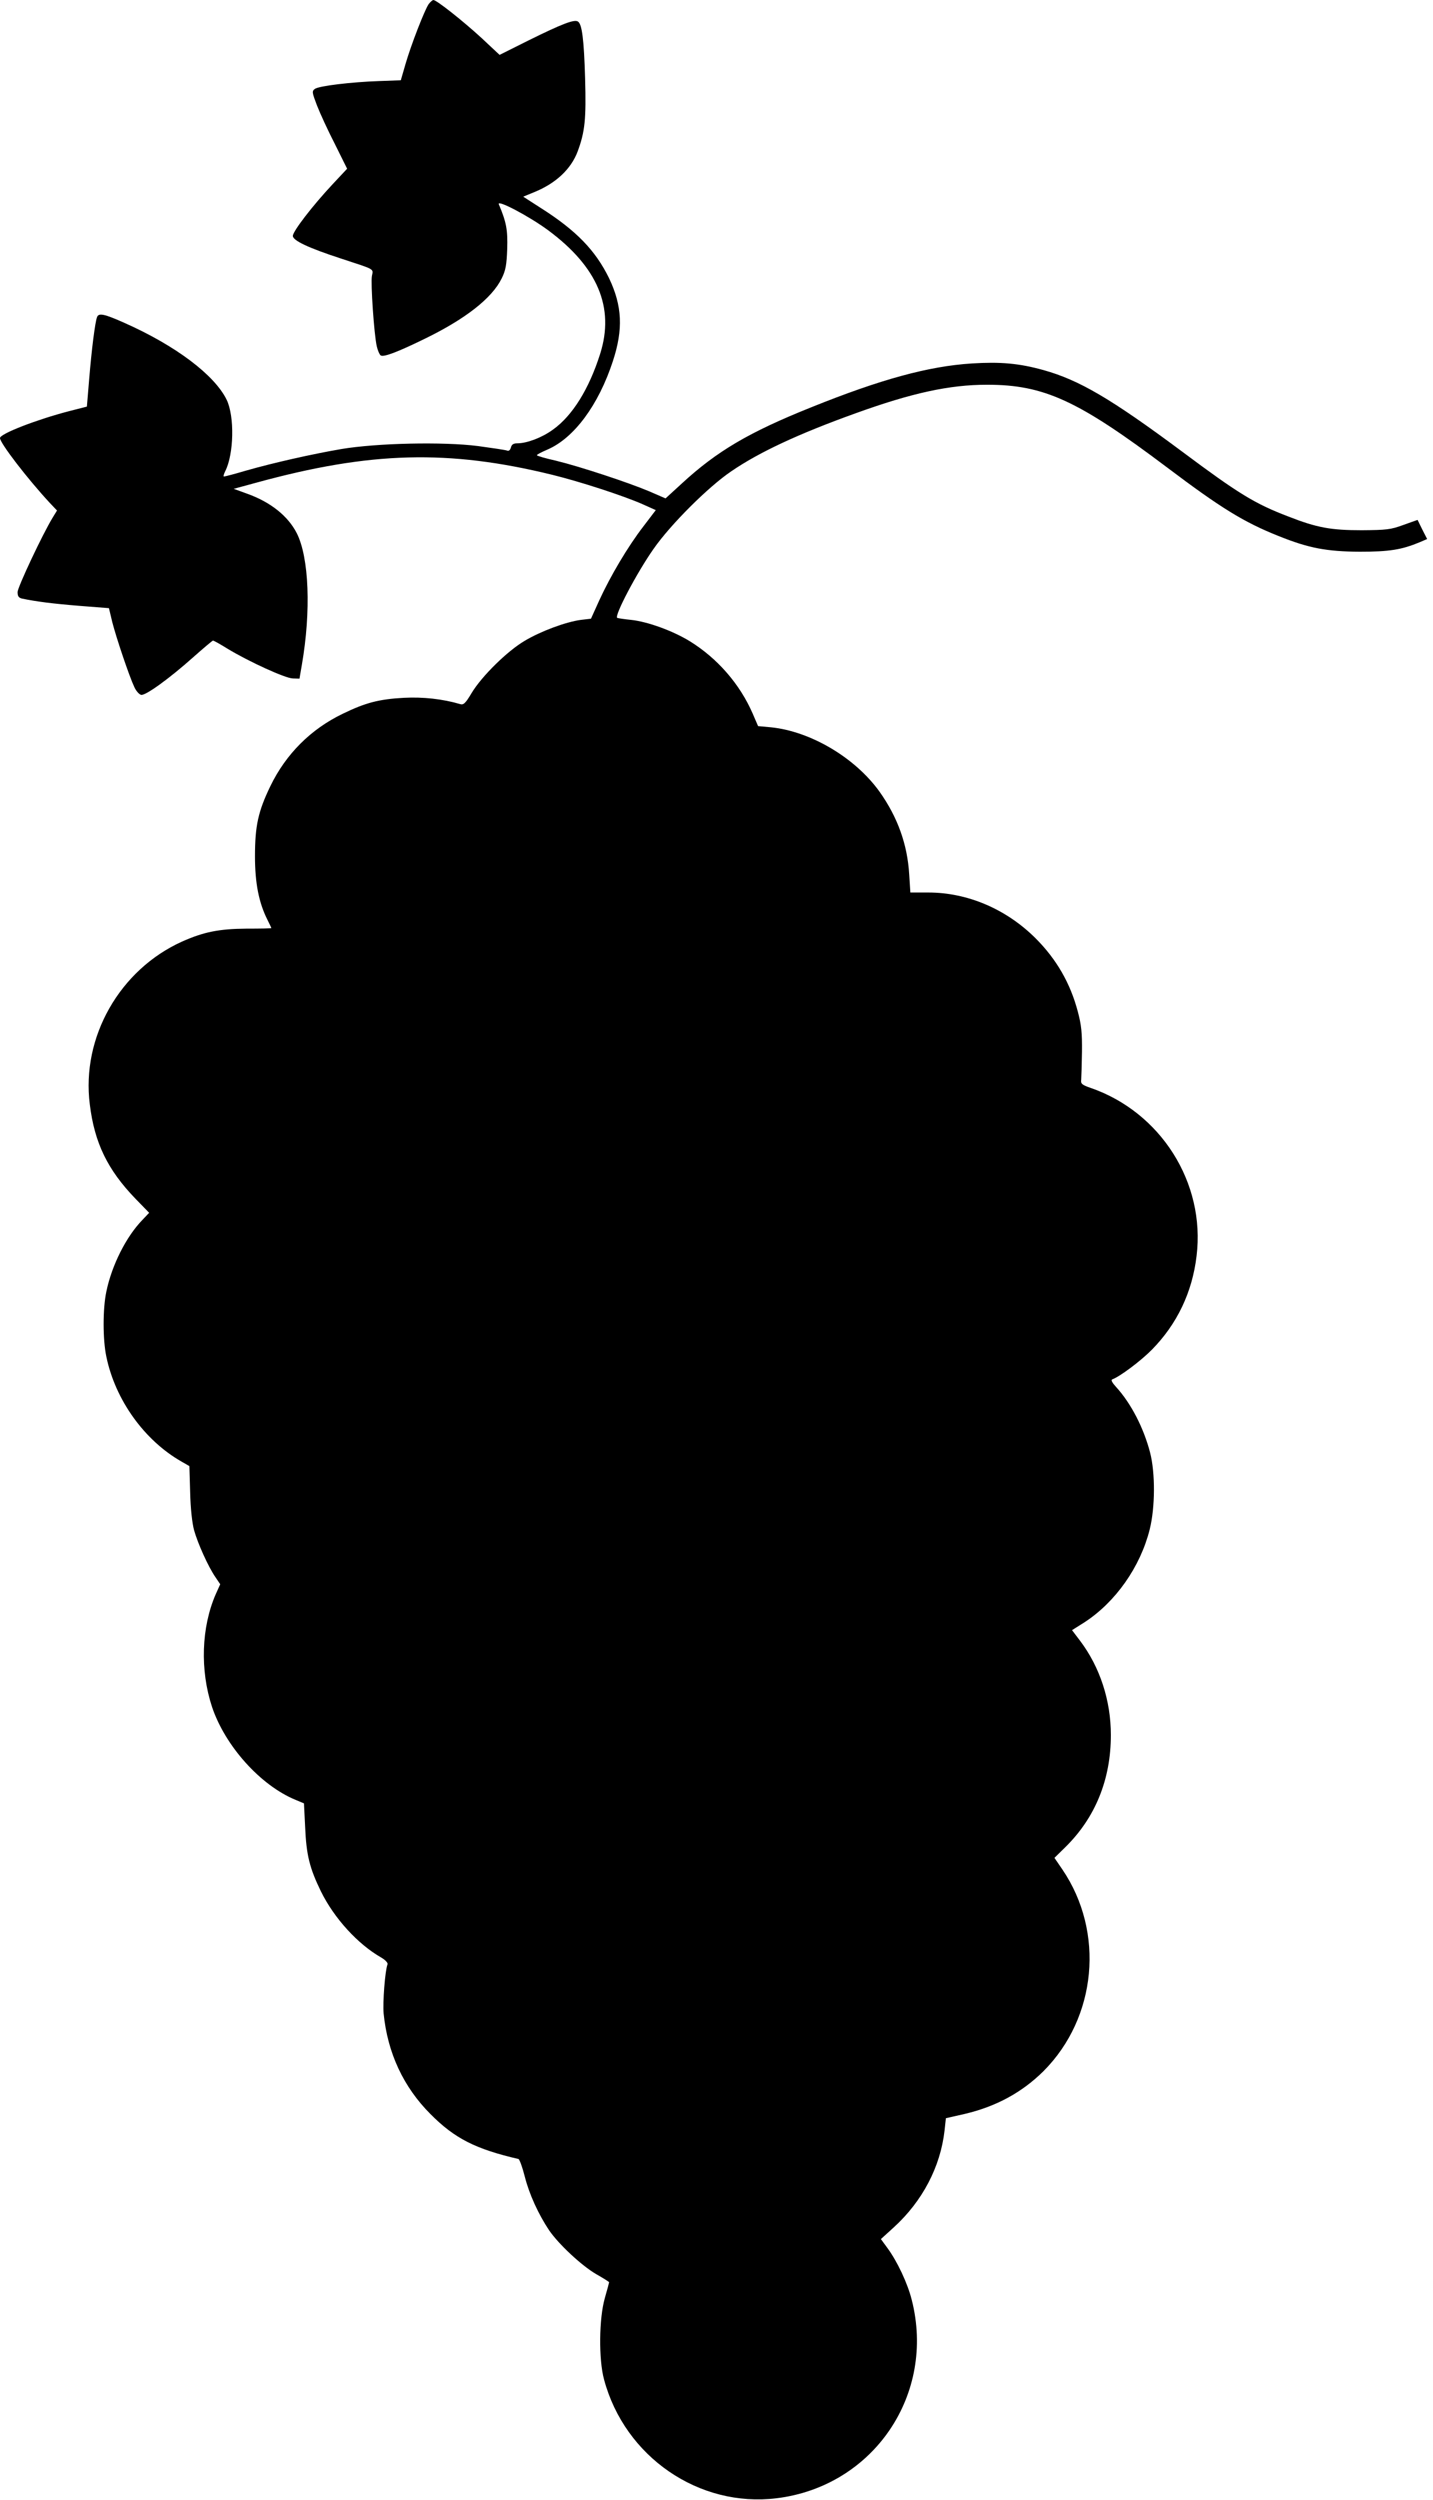  <svg version="1.0" xmlns="http://www.w3.org/2000/svg"
 width="734pt" height="1280pt" viewBox="0 0 734 1280"
 preserveAspectRatio="xMidYMid meet"><g transform="translate(0,1280) scale(0.1,-0.1)"
fill="#000000" stroke="none">
<path d="M2195 12778 c-21 -32 -89 -206 -118 -306 l-24 -83 -109 -4 c-146 -5
-310 -25 -331 -40 -16 -12 -15 -18 11 -86 16 -41 57 -130 92 -198 l62 -125
-74 -79 c-102 -109 -204 -241 -204 -265 0 -24 81 -62 250 -117 174 -57 162
-50 155 -88 -7 -36 11 -300 25 -361 5 -21 14 -42 20 -46 15 -10 88 18 225 85
210 102 346 209 395 310 20 40 25 69 28 150 3 97 -4 137 -43 229 -12 27 157
-62 254 -134 253 -188 340 -395 265 -632 -57 -180 -142 -317 -242 -388 -56
-41 -133 -70 -183 -70 -19 0 -28 -6 -32 -21 -4 -14 -11 -20 -20 -16 -8 3 -75
13 -148 23 -181 23 -519 15 -699 -15 -152 -26 -351 -71 -491 -111 -57 -17
-107 -30 -112 -30 -4 0 -1 12 7 28 44 87 48 280 7 365 -62 127 -261 277 -522
393 -105 47 -134 53 -142 30 -10 -25 -28 -168 -40 -315 l-12 -143 -90 -23
c-166 -43 -355 -116 -355 -138 0 -26 141 -209 255 -332 l37 -39 -22 -36 c-52
-85 -180 -357 -180 -382 0 -21 6 -29 23 -33 71 -15 156 -26 292 -37 l153 -12
17 -71 c20 -79 87 -278 113 -333 9 -20 25 -38 35 -40 22 -5 145 84 267 193 52
46 98 85 101 85 4 0 38 -19 75 -42 109 -66 295 -151 334 -152 l34 -1 12 70
c48 276 37 551 -26 675 -45 88 -134 159 -254 202 l-69 25 114 31 c587 161 986
171 1517 41 143 -35 367 -108 464 -151 l67 -30 -64 -84 c-80 -104 -168 -253
-225 -377 l-43 -95 -51 -6 c-77 -10 -206 -58 -288 -107 -89 -52 -220 -181
-272 -267 -32 -54 -42 -63 -60 -57 -89 26 -189 37 -286 32 -129 -7 -198 -25
-315 -82 -164 -79 -291 -207 -370 -370 -63 -130 -79 -205 -79 -360 0 -137 20
-238 64 -325 11 -22 20 -41 20 -42 0 -2 -57 -3 -128 -3 -140 -1 -219 -17 -329
-66 -320 -144 -517 -490 -473 -834 24 -197 91 -335 234 -483 l70 -72 -36 -38
c-82 -85 -155 -230 -183 -364 -19 -89 -19 -247 0 -336 46 -221 195 -428 385
-536 l40 -23 4 -134 c2 -83 10 -157 20 -194 19 -68 72 -186 109 -240 l25 -37
-23 -51 c-74 -170 -81 -389 -19 -577 67 -200 248 -402 428 -476 l43 -18 6
-121 c6 -144 23 -211 81 -330 68 -138 189 -270 308 -338 21 -12 36 -28 33 -35
-13 -34 -25 -194 -20 -252 20 -201 101 -376 240 -515 124 -125 231 -179 451
-230 5 -2 20 -42 32 -90 23 -91 70 -193 124 -274 48 -71 167 -182 241 -225 37
-21 67 -40 67 -42 0 -2 -10 -39 -22 -81 -30 -105 -32 -314 -4 -417 106 -396
486 -657 884 -608 496 61 816 531 692 1016 -21 84 -74 197 -125 266 l-33 45
66 60 c147 134 239 310 260 495 l7 64 97 22 c161 38 293 110 403 219 273 274
314 712 97 1032 l-41 60 55 54 c154 151 234 347 234 575 0 177 -56 348 -158
483 l-41 54 62 39 c161 104 288 285 336 477 28 113 29 287 2 393 -33 127 -98
253 -175 337 -19 21 -27 35 -19 38 39 14 147 95 203 152 129 131 207 294 229
480 46 374 -183 737 -544 861 -43 15 -50 21 -47 41 1 13 3 78 4 144 1 96 -3
137 -21 204 -38 146 -110 270 -216 376 -150 150 -349 235 -550 235 l-92 0 -6
93 c-9 153 -59 292 -151 422 -125 175 -353 310 -557 331 l-66 6 -28 65 c-65
149 -178 280 -319 368 -87 54 -218 102 -304 111 -31 3 -63 8 -70 10 -19 6 100
232 186 354 87 125 282 319 398 397 143 98 345 192 637 297 288 104 480 146
673 146 292 0 466 -80 924 -425 272 -205 391 -279 570 -350 154 -62 246 -79
415 -80 152 0 214 10 308 49 l37 16 -25 49 -24 49 -73 -26 c-65 -24 -88 -26
-213 -27 -157 0 -230 13 -375 70 -171 65 -256 117 -540 329 -368 274 -532 370
-715 421 -126 35 -220 43 -367 34 -221 -14 -467 -81 -824 -225 -317 -127 -482
-224 -662 -390 l-83 -76 -83 36 c-109 46 -355 127 -478 157 -54 12 -98 25 -98
28 0 4 24 16 54 29 137 59 262 229 335 452 54 164 48 284 -19 425 -70 143
-168 245 -353 362 l-87 56 56 23 c111 45 189 118 223 209 37 100 44 165 38
373 -6 204 -16 279 -37 292 -19 12 -83 -13 -251 -96 l-150 -75 -93 87 c-96 88
-230 194 -246 194 -5 0 -16 -10 -25 -22z"/>
</g>
</svg>
